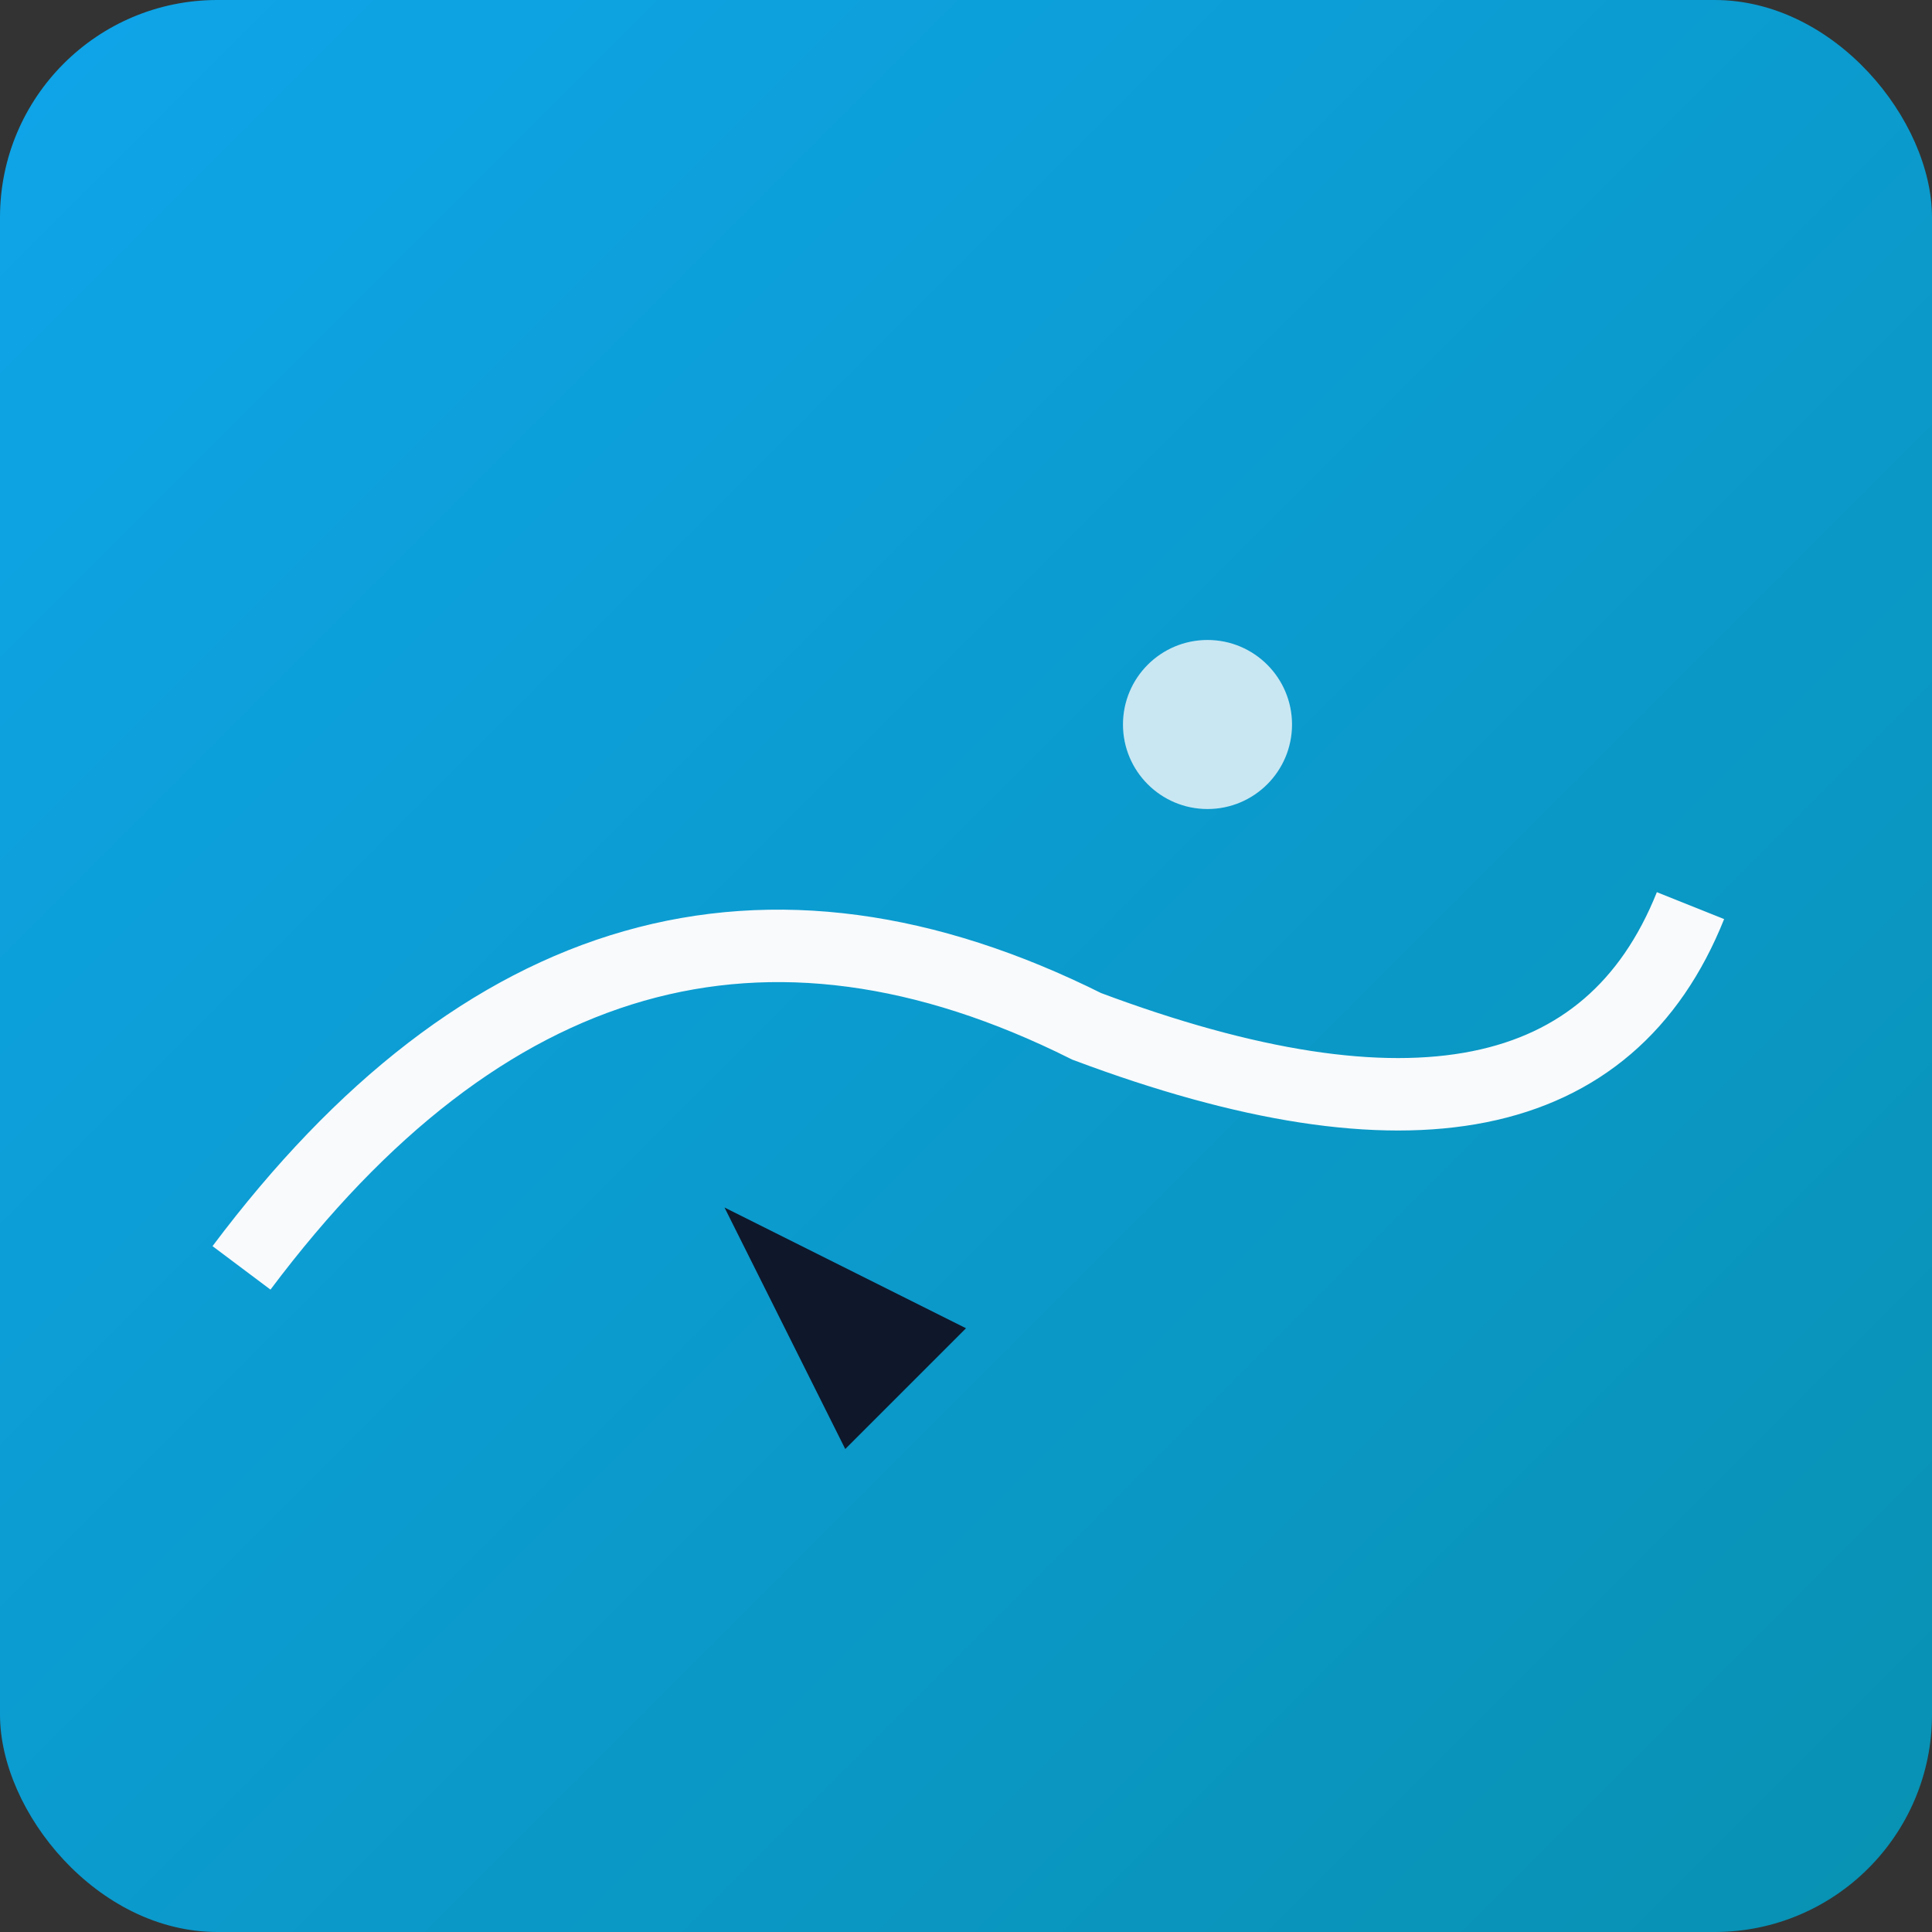 <svg xmlns='http://www.w3.org/2000/svg' viewBox='0 0 320 320'>
  <rect x="0" y="0" width="320" height="320" fill="#333333" stroke="none"/>
  <defs>
    <linearGradient id='bg-edge-surf' x1='0' y1='0' x2='1' y2='1'>
      <stop offset='0%' stop-color='#0ea5e9'/>
      <stop offset='100%' stop-color='#0891b2'/>
    </linearGradient>
  </defs>
  <rect width='320' height='320' rx='36' fill='url(#bg-edge-surf)'/>
  <path d='M40 210 q60-80 140-40 q80 30 100 -20' stroke='#f8fafc' stroke-width='12' fill='none'/><polygon points='120,200 160,220 140,240' fill='#0f172a'/><circle cx='200' cy='120' r='14' fill='#f8fafc' opacity='0.8'/>
</svg>
